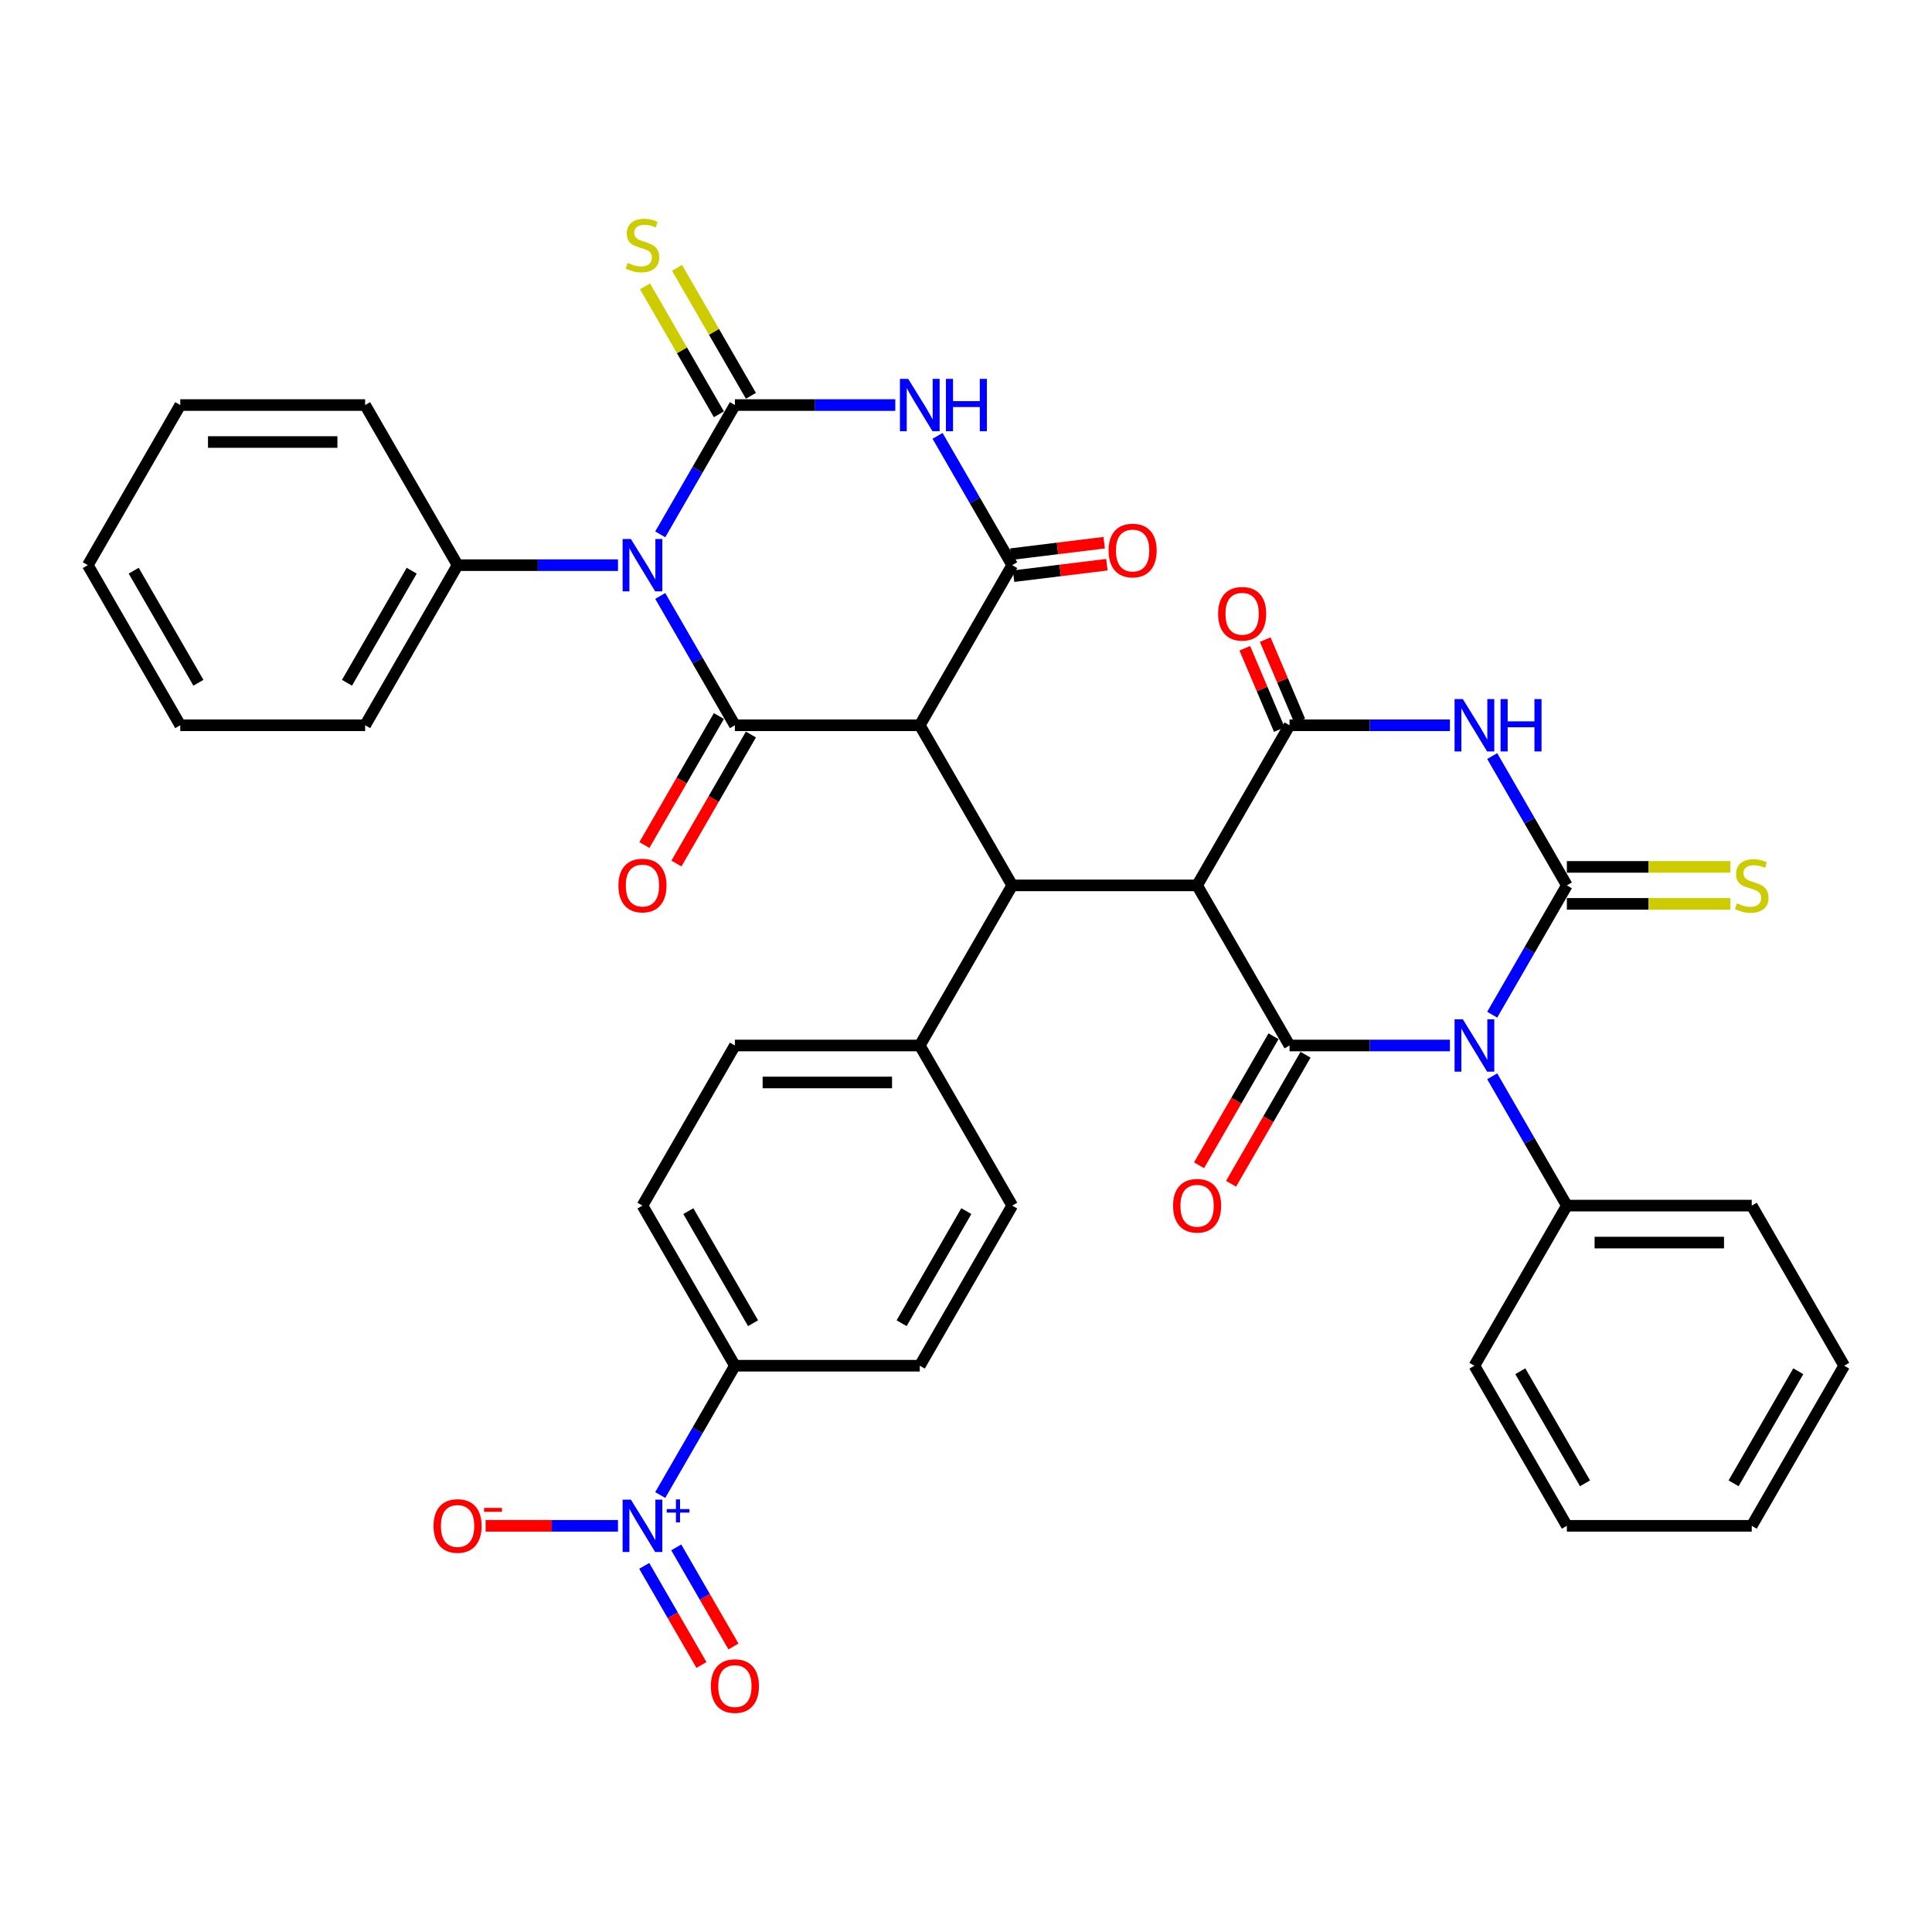 <?xml version='1.0' encoding='iso-8859-1'?>
<svg version='1.1' baseProfile='full'
              xmlns='http://www.w3.org/2000/svg'
                      xmlns:rdkit='http://www.rdkit.org/xml'
                      xmlns:xlink='http://www.w3.org/1999/xlink'
                  xml:space='preserve'
width='1000px' height='1000px' viewBox='0 0 1000 1000'>
<!-- END OF HEADER -->
<rect style='opacity:1.0;fill:#FFFFFF;stroke:none' width='1000' height='1000' x='0' y='0'> </rect>
<path class='bond-2' d='M 341.74,276.583 L 361.062,243.118' style='fill:none;fill-rule:evenodd;stroke:#0000FF;stroke-width:6px;stroke-linecap:butt;stroke-linejoin:miter;stroke-opacity:1' />
<path class='bond-2' d='M 361.062,243.118 L 380.383,209.653' style='fill:none;fill-rule:evenodd;stroke:#000000;stroke-width:6px;stroke-linecap:butt;stroke-linejoin:miter;stroke-opacity:1' />
<path class='bond-5' d='M 341.74,308.469 L 361.062,341.934' style='fill:none;fill-rule:evenodd;stroke:#0000FF;stroke-width:6px;stroke-linecap:butt;stroke-linejoin:miter;stroke-opacity:1' />
<path class='bond-5' d='M 361.062,341.934 L 380.383,375.399' style='fill:none;fill-rule:evenodd;stroke:#000000;stroke-width:6px;stroke-linecap:butt;stroke-linejoin:miter;stroke-opacity:1' />
<path class='bond-16' d='M 319.866,292.526 L 278.354,292.526' style='fill:none;fill-rule:evenodd;stroke:#0000FF;stroke-width:6px;stroke-linecap:butt;stroke-linejoin:miter;stroke-opacity:1' />
<path class='bond-16' d='M 278.354,292.526 L 236.842,292.526' style='fill:none;fill-rule:evenodd;stroke:#000000;stroke-width:6px;stroke-linecap:butt;stroke-linejoin:miter;stroke-opacity:1' />
<path class='bond-0' d='M 750.488,541.146 L 708.976,541.146' style='fill:none;fill-rule:evenodd;stroke:#0000FF;stroke-width:6px;stroke-linecap:butt;stroke-linejoin:miter;stroke-opacity:1' />
<path class='bond-0' d='M 708.976,541.146 L 667.464,541.146' style='fill:none;fill-rule:evenodd;stroke:#000000;stroke-width:6px;stroke-linecap:butt;stroke-linejoin:miter;stroke-opacity:1' />
<path class='bond-17' d='M 772.362,557.088 L 791.684,590.554' style='fill:none;fill-rule:evenodd;stroke:#0000FF;stroke-width:6px;stroke-linecap:butt;stroke-linejoin:miter;stroke-opacity:1' />
<path class='bond-17' d='M 791.684,590.554 L 811.005,624.019' style='fill:none;fill-rule:evenodd;stroke:#000000;stroke-width:6px;stroke-linecap:butt;stroke-linejoin:miter;stroke-opacity:1' />
<path class='bond-42' d='M 772.362,525.203 L 791.684,491.738' style='fill:none;fill-rule:evenodd;stroke:#0000FF;stroke-width:6px;stroke-linecap:butt;stroke-linejoin:miter;stroke-opacity:1' />
<path class='bond-42' d='M 791.684,491.738 L 811.005,458.272' style='fill:none;fill-rule:evenodd;stroke:#000000;stroke-width:6px;stroke-linecap:butt;stroke-linejoin:miter;stroke-opacity:1' />
<path class='bond-1' d='M 811.005,458.272 L 791.684,424.807' style='fill:none;fill-rule:evenodd;stroke:#000000;stroke-width:6px;stroke-linecap:butt;stroke-linejoin:miter;stroke-opacity:1' />
<path class='bond-1' d='M 791.684,424.807 L 772.362,391.342' style='fill:none;fill-rule:evenodd;stroke:#0000FF;stroke-width:6px;stroke-linecap:butt;stroke-linejoin:miter;stroke-opacity:1' />
<path class='bond-13' d='M 811.005,467.842 L 853.311,467.842' style='fill:none;fill-rule:evenodd;stroke:#000000;stroke-width:6px;stroke-linecap:butt;stroke-linejoin:miter;stroke-opacity:1' />
<path class='bond-13' d='M 853.311,467.842 L 895.617,467.842' style='fill:none;fill-rule:evenodd;stroke:#CCCC00;stroke-width:6px;stroke-linecap:butt;stroke-linejoin:miter;stroke-opacity:1' />
<path class='bond-13' d='M 811.005,448.703 L 853.311,448.703' style='fill:none;fill-rule:evenodd;stroke:#000000;stroke-width:6px;stroke-linecap:butt;stroke-linejoin:miter;stroke-opacity:1' />
<path class='bond-13' d='M 853.311,448.703 L 895.617,448.703' style='fill:none;fill-rule:evenodd;stroke:#CCCC00;stroke-width:6px;stroke-linecap:butt;stroke-linejoin:miter;stroke-opacity:1' />
<path class='bond-8' d='M 380.383,209.653 L 421.895,209.653' style='fill:none;fill-rule:evenodd;stroke:#000000;stroke-width:6px;stroke-linecap:butt;stroke-linejoin:miter;stroke-opacity:1' />
<path class='bond-8' d='M 421.895,209.653 L 463.407,209.653' style='fill:none;fill-rule:evenodd;stroke:#0000FF;stroke-width:6px;stroke-linecap:butt;stroke-linejoin:miter;stroke-opacity:1' />
<path class='bond-14' d='M 388.67,204.868 L 369.548,171.747' style='fill:none;fill-rule:evenodd;stroke:#000000;stroke-width:6px;stroke-linecap:butt;stroke-linejoin:miter;stroke-opacity:1' />
<path class='bond-14' d='M 369.548,171.747 L 350.425,138.626' style='fill:none;fill-rule:evenodd;stroke:#CCCC00;stroke-width:6px;stroke-linecap:butt;stroke-linejoin:miter;stroke-opacity:1' />
<path class='bond-14' d='M 372.095,214.437 L 352.973,181.317' style='fill:none;fill-rule:evenodd;stroke:#000000;stroke-width:6px;stroke-linecap:butt;stroke-linejoin:miter;stroke-opacity:1' />
<path class='bond-14' d='M 352.973,181.317 L 333.851,148.196' style='fill:none;fill-rule:evenodd;stroke:#CCCC00;stroke-width:6px;stroke-linecap:butt;stroke-linejoin:miter;stroke-opacity:1' />
<path class='bond-3' d='M 619.617,458.272 L 523.923,458.272' style='fill:none;fill-rule:evenodd;stroke:#000000;stroke-width:6px;stroke-linecap:butt;stroke-linejoin:miter;stroke-opacity:1' />
<path class='bond-6' d='M 619.617,458.272 L 667.464,541.146' style='fill:none;fill-rule:evenodd;stroke:#000000;stroke-width:6px;stroke-linecap:butt;stroke-linejoin:miter;stroke-opacity:1' />
<path class='bond-10' d='M 619.617,458.272 L 667.464,375.399' style='fill:none;fill-rule:evenodd;stroke:#000000;stroke-width:6px;stroke-linecap:butt;stroke-linejoin:miter;stroke-opacity:1' />
<path class='bond-4' d='M 476.077,375.399 L 380.383,375.399' style='fill:none;fill-rule:evenodd;stroke:#000000;stroke-width:6px;stroke-linecap:butt;stroke-linejoin:miter;stroke-opacity:1' />
<path class='bond-9' d='M 476.077,375.399 L 523.923,292.526' style='fill:none;fill-rule:evenodd;stroke:#000000;stroke-width:6px;stroke-linecap:butt;stroke-linejoin:miter;stroke-opacity:1' />
<path class='bond-11' d='M 476.077,375.399 L 523.923,458.272' style='fill:none;fill-rule:evenodd;stroke:#000000;stroke-width:6px;stroke-linecap:butt;stroke-linejoin:miter;stroke-opacity:1' />
<path class='bond-18' d='M 372.095,370.615 L 352.818,404.003' style='fill:none;fill-rule:evenodd;stroke:#000000;stroke-width:6px;stroke-linecap:butt;stroke-linejoin:miter;stroke-opacity:1' />
<path class='bond-18' d='M 352.818,404.003 L 333.541,437.392' style='fill:none;fill-rule:evenodd;stroke:#FF0000;stroke-width:6px;stroke-linecap:butt;stroke-linejoin:miter;stroke-opacity:1' />
<path class='bond-18' d='M 388.67,380.184 L 369.393,413.573' style='fill:none;fill-rule:evenodd;stroke:#000000;stroke-width:6px;stroke-linecap:butt;stroke-linejoin:miter;stroke-opacity:1' />
<path class='bond-18' d='M 369.393,413.573 L 350.116,446.961' style='fill:none;fill-rule:evenodd;stroke:#FF0000;stroke-width:6px;stroke-linecap:butt;stroke-linejoin:miter;stroke-opacity:1' />
<path class='bond-19' d='M 659.177,536.361 L 639.9,569.75' style='fill:none;fill-rule:evenodd;stroke:#000000;stroke-width:6px;stroke-linecap:butt;stroke-linejoin:miter;stroke-opacity:1' />
<path class='bond-19' d='M 639.9,569.75 L 620.623,603.139' style='fill:none;fill-rule:evenodd;stroke:#FF0000;stroke-width:6px;stroke-linecap:butt;stroke-linejoin:miter;stroke-opacity:1' />
<path class='bond-19' d='M 675.751,545.93 L 656.474,579.319' style='fill:none;fill-rule:evenodd;stroke:#000000;stroke-width:6px;stroke-linecap:butt;stroke-linejoin:miter;stroke-opacity:1' />
<path class='bond-19' d='M 656.474,579.319 L 637.197,612.708' style='fill:none;fill-rule:evenodd;stroke:#FF0000;stroke-width:6px;stroke-linecap:butt;stroke-linejoin:miter;stroke-opacity:1' />
<path class='bond-7' d='M 750.488,375.399 L 708.976,375.399' style='fill:none;fill-rule:evenodd;stroke:#0000FF;stroke-width:6px;stroke-linecap:butt;stroke-linejoin:miter;stroke-opacity:1' />
<path class='bond-7' d='M 708.976,375.399 L 667.464,375.399' style='fill:none;fill-rule:evenodd;stroke:#000000;stroke-width:6px;stroke-linecap:butt;stroke-linejoin:miter;stroke-opacity:1' />
<path class='bond-39' d='M 485.281,225.595 L 504.602,259.061' style='fill:none;fill-rule:evenodd;stroke:#0000FF;stroke-width:6px;stroke-linecap:butt;stroke-linejoin:miter;stroke-opacity:1' />
<path class='bond-39' d='M 504.602,259.061 L 523.923,292.526' style='fill:none;fill-rule:evenodd;stroke:#000000;stroke-width:6px;stroke-linecap:butt;stroke-linejoin:miter;stroke-opacity:1' />
<path class='bond-22' d='M 524.623,298.225 L 548.777,295.258' style='fill:none;fill-rule:evenodd;stroke:#000000;stroke-width:6px;stroke-linecap:butt;stroke-linejoin:miter;stroke-opacity:1' />
<path class='bond-22' d='M 548.777,295.258 L 572.93,292.292' style='fill:none;fill-rule:evenodd;stroke:#FF0000;stroke-width:6px;stroke-linecap:butt;stroke-linejoin:miter;stroke-opacity:1' />
<path class='bond-22' d='M 523.224,286.827 L 547.377,283.861' style='fill:none;fill-rule:evenodd;stroke:#000000;stroke-width:6px;stroke-linecap:butt;stroke-linejoin:miter;stroke-opacity:1' />
<path class='bond-22' d='M 547.377,283.861 L 571.53,280.895' style='fill:none;fill-rule:evenodd;stroke:#FF0000;stroke-width:6px;stroke-linecap:butt;stroke-linejoin:miter;stroke-opacity:1' />
<path class='bond-23' d='M 672.749,373.156 L 663.815,352.106' style='fill:none;fill-rule:evenodd;stroke:#000000;stroke-width:6px;stroke-linecap:butt;stroke-linejoin:miter;stroke-opacity:1' />
<path class='bond-23' d='M 663.815,352.106 L 654.88,331.056' style='fill:none;fill-rule:evenodd;stroke:#FF0000;stroke-width:6px;stroke-linecap:butt;stroke-linejoin:miter;stroke-opacity:1' />
<path class='bond-23' d='M 662.179,377.643 L 653.244,356.592' style='fill:none;fill-rule:evenodd;stroke:#000000;stroke-width:6px;stroke-linecap:butt;stroke-linejoin:miter;stroke-opacity:1' />
<path class='bond-23' d='M 653.244,356.592 L 644.31,335.542' style='fill:none;fill-rule:evenodd;stroke:#FF0000;stroke-width:6px;stroke-linecap:butt;stroke-linejoin:miter;stroke-opacity:1' />
<path class='bond-20' d='M 523.923,458.272 L 476.077,541.146' style='fill:none;fill-rule:evenodd;stroke:#000000;stroke-width:6px;stroke-linecap:butt;stroke-linejoin:miter;stroke-opacity:1' />
<path class='bond-12' d='M 341.74,773.823 L 361.062,740.358' style='fill:none;fill-rule:evenodd;stroke:#0000FF;stroke-width:6px;stroke-linecap:butt;stroke-linejoin:miter;stroke-opacity:1' />
<path class='bond-12' d='M 361.062,740.358 L 380.383,706.892' style='fill:none;fill-rule:evenodd;stroke:#000000;stroke-width:6px;stroke-linecap:butt;stroke-linejoin:miter;stroke-opacity:1' />
<path class='bond-21' d='M 319.866,789.765 L 285.612,789.765' style='fill:none;fill-rule:evenodd;stroke:#0000FF;stroke-width:6px;stroke-linecap:butt;stroke-linejoin:miter;stroke-opacity:1' />
<path class='bond-21' d='M 285.612,789.765 L 251.358,789.765' style='fill:none;fill-rule:evenodd;stroke:#FF0000;stroke-width:6px;stroke-linecap:butt;stroke-linejoin:miter;stroke-opacity:1' />
<path class='bond-24' d='M 333.453,810.493 L 348.261,836.14' style='fill:none;fill-rule:evenodd;stroke:#0000FF;stroke-width:6px;stroke-linecap:butt;stroke-linejoin:miter;stroke-opacity:1' />
<path class='bond-24' d='M 348.261,836.14 L 363.068,861.788' style='fill:none;fill-rule:evenodd;stroke:#FF0000;stroke-width:6px;stroke-linecap:butt;stroke-linejoin:miter;stroke-opacity:1' />
<path class='bond-24' d='M 350.028,800.923 L 364.835,826.571' style='fill:none;fill-rule:evenodd;stroke:#0000FF;stroke-width:6px;stroke-linecap:butt;stroke-linejoin:miter;stroke-opacity:1' />
<path class='bond-24' d='M 364.835,826.571 L 379.643,852.219' style='fill:none;fill-rule:evenodd;stroke:#FF0000;stroke-width:6px;stroke-linecap:butt;stroke-linejoin:miter;stroke-opacity:1' />
<path class='bond-15' d='M 380.383,706.892 L 332.536,624.019' style='fill:none;fill-rule:evenodd;stroke:#000000;stroke-width:6px;stroke-linecap:butt;stroke-linejoin:miter;stroke-opacity:1' />
<path class='bond-15' d='M 389.78,684.892 L 356.288,626.881' style='fill:none;fill-rule:evenodd;stroke:#000000;stroke-width:6px;stroke-linecap:butt;stroke-linejoin:miter;stroke-opacity:1' />
<path class='bond-41' d='M 380.383,706.892 L 476.077,706.892' style='fill:none;fill-rule:evenodd;stroke:#000000;stroke-width:6px;stroke-linecap:butt;stroke-linejoin:miter;stroke-opacity:1' />
<path class='bond-30' d='M 236.842,292.526 L 188.995,375.399' style='fill:none;fill-rule:evenodd;stroke:#000000;stroke-width:6px;stroke-linecap:butt;stroke-linejoin:miter;stroke-opacity:1' />
<path class='bond-30' d='M 213.09,295.388 L 179.598,353.399' style='fill:none;fill-rule:evenodd;stroke:#000000;stroke-width:6px;stroke-linecap:butt;stroke-linejoin:miter;stroke-opacity:1' />
<path class='bond-32' d='M 236.842,292.526 L 188.995,209.653' style='fill:none;fill-rule:evenodd;stroke:#000000;stroke-width:6px;stroke-linecap:butt;stroke-linejoin:miter;stroke-opacity:1' />
<path class='bond-29' d='M 811.005,624.019 L 906.699,624.019' style='fill:none;fill-rule:evenodd;stroke:#000000;stroke-width:6px;stroke-linecap:butt;stroke-linejoin:miter;stroke-opacity:1' />
<path class='bond-29' d='M 825.359,643.158 L 892.344,643.158' style='fill:none;fill-rule:evenodd;stroke:#000000;stroke-width:6px;stroke-linecap:butt;stroke-linejoin:miter;stroke-opacity:1' />
<path class='bond-31' d='M 811.005,624.019 L 763.158,706.892' style='fill:none;fill-rule:evenodd;stroke:#000000;stroke-width:6px;stroke-linecap:butt;stroke-linejoin:miter;stroke-opacity:1' />
<path class='bond-27' d='M 476.077,541.146 L 523.923,624.019' style='fill:none;fill-rule:evenodd;stroke:#000000;stroke-width:6px;stroke-linecap:butt;stroke-linejoin:miter;stroke-opacity:1' />
<path class='bond-28' d='M 476.077,541.146 L 380.383,541.146' style='fill:none;fill-rule:evenodd;stroke:#000000;stroke-width:6px;stroke-linecap:butt;stroke-linejoin:miter;stroke-opacity:1' />
<path class='bond-28' d='M 461.722,560.284 L 394.737,560.284' style='fill:none;fill-rule:evenodd;stroke:#000000;stroke-width:6px;stroke-linecap:butt;stroke-linejoin:miter;stroke-opacity:1' />
<path class='bond-25' d='M 332.536,624.019 L 380.383,541.146' style='fill:none;fill-rule:evenodd;stroke:#000000;stroke-width:6px;stroke-linecap:butt;stroke-linejoin:miter;stroke-opacity:1' />
<path class='bond-26' d='M 476.077,706.892 L 523.923,624.019' style='fill:none;fill-rule:evenodd;stroke:#000000;stroke-width:6px;stroke-linecap:butt;stroke-linejoin:miter;stroke-opacity:1' />
<path class='bond-26' d='M 466.679,684.892 L 500.172,626.881' style='fill:none;fill-rule:evenodd;stroke:#000000;stroke-width:6px;stroke-linecap:butt;stroke-linejoin:miter;stroke-opacity:1' />
<path class='bond-33' d='M 906.699,624.019 L 954.545,706.892' style='fill:none;fill-rule:evenodd;stroke:#000000;stroke-width:6px;stroke-linecap:butt;stroke-linejoin:miter;stroke-opacity:1' />
<path class='bond-35' d='M 188.995,375.399 L 93.301,375.399' style='fill:none;fill-rule:evenodd;stroke:#000000;stroke-width:6px;stroke-linecap:butt;stroke-linejoin:miter;stroke-opacity:1' />
<path class='bond-34' d='M 763.158,706.892 L 811.005,789.765' style='fill:none;fill-rule:evenodd;stroke:#000000;stroke-width:6px;stroke-linecap:butt;stroke-linejoin:miter;stroke-opacity:1' />
<path class='bond-34' d='M 786.91,709.754 L 820.402,767.765' style='fill:none;fill-rule:evenodd;stroke:#000000;stroke-width:6px;stroke-linecap:butt;stroke-linejoin:miter;stroke-opacity:1' />
<path class='bond-36' d='M 188.995,209.653 L 93.301,209.653' style='fill:none;fill-rule:evenodd;stroke:#000000;stroke-width:6px;stroke-linecap:butt;stroke-linejoin:miter;stroke-opacity:1' />
<path class='bond-36' d='M 174.641,228.791 L 107.656,228.791' style='fill:none;fill-rule:evenodd;stroke:#000000;stroke-width:6px;stroke-linecap:butt;stroke-linejoin:miter;stroke-opacity:1' />
<path class='bond-43' d='M 954.545,706.892 L 906.699,789.765' style='fill:none;fill-rule:evenodd;stroke:#000000;stroke-width:6px;stroke-linecap:butt;stroke-linejoin:miter;stroke-opacity:1' />
<path class='bond-43' d='M 930.794,709.754 L 897.301,767.765' style='fill:none;fill-rule:evenodd;stroke:#000000;stroke-width:6px;stroke-linecap:butt;stroke-linejoin:miter;stroke-opacity:1' />
<path class='bond-38' d='M 811.005,789.765 L 906.699,789.765' style='fill:none;fill-rule:evenodd;stroke:#000000;stroke-width:6px;stroke-linecap:butt;stroke-linejoin:miter;stroke-opacity:1' />
<path class='bond-40' d='M 93.301,375.399 L 45.455,292.526' style='fill:none;fill-rule:evenodd;stroke:#000000;stroke-width:6px;stroke-linecap:butt;stroke-linejoin:miter;stroke-opacity:1' />
<path class='bond-40' d='M 102.699,353.399 L 69.206,295.388' style='fill:none;fill-rule:evenodd;stroke:#000000;stroke-width:6px;stroke-linecap:butt;stroke-linejoin:miter;stroke-opacity:1' />
<path class='bond-37' d='M 93.301,209.653 L 45.455,292.526' style='fill:none;fill-rule:evenodd;stroke:#000000;stroke-width:6px;stroke-linecap:butt;stroke-linejoin:miter;stroke-opacity:1' />
<path  class='atom-0' d='M 326.545 278.976
L 335.426 293.33
Q 336.306 294.746, 337.722 297.311
Q 339.139 299.875, 339.215 300.028
L 339.215 278.976
L 342.813 278.976
L 342.813 306.076
L 339.1 306.076
L 329.569 290.382
Q 328.459 288.545, 327.273 286.44
Q 326.124 284.335, 325.78 283.684
L 325.78 306.076
L 322.258 306.076
L 322.258 278.976
L 326.545 278.976
' fill='#0000FF'/>
<path  class='atom-1' d='M 757.167 527.595
L 766.048 541.95
Q 766.928 543.366, 768.344 545.93
Q 769.761 548.495, 769.837 548.648
L 769.837 527.595
L 773.435 527.595
L 773.435 554.696
L 769.722 554.696
L 760.191 539.002
Q 759.081 537.165, 757.895 535.06
Q 756.746 532.954, 756.402 532.304
L 756.402 554.696
L 752.88 554.696
L 752.88 527.595
L 757.167 527.595
' fill='#0000FF'/>
<path  class='atom-8' d='M 757.167 361.849
L 766.048 376.203
Q 766.928 377.619, 768.344 380.184
Q 769.761 382.749, 769.837 382.902
L 769.837 361.849
L 773.435 361.849
L 773.435 388.949
L 769.722 388.949
L 760.191 373.256
Q 759.081 371.418, 757.895 369.313
Q 756.746 367.208, 756.402 366.557
L 756.402 388.949
L 752.88 388.949
L 752.88 361.849
L 757.167 361.849
' fill='#0000FF'/>
<path  class='atom-8' d='M 776.689 361.849
L 780.364 361.849
L 780.364 373.371
L 794.22 373.371
L 794.22 361.849
L 797.895 361.849
L 797.895 388.949
L 794.22 388.949
L 794.22 376.433
L 780.364 376.433
L 780.364 388.949
L 776.689 388.949
L 776.689 361.849
' fill='#0000FF'/>
<path  class='atom-9' d='M 470.086 196.102
L 478.967 210.457
Q 479.847 211.873, 481.263 214.437
Q 482.679 217.002, 482.756 217.155
L 482.756 196.102
L 486.354 196.102
L 486.354 223.203
L 482.641 223.203
L 473.11 207.509
Q 472 205.672, 470.813 203.567
Q 469.665 201.461, 469.321 200.811
L 469.321 223.203
L 465.799 223.203
L 465.799 196.102
L 470.086 196.102
' fill='#0000FF'/>
<path  class='atom-9' d='M 489.608 196.102
L 493.282 196.102
L 493.282 207.624
L 507.139 207.624
L 507.139 196.102
L 510.813 196.102
L 510.813 223.203
L 507.139 223.203
L 507.139 210.686
L 493.282 210.686
L 493.282 223.203
L 489.608 223.203
L 489.608 196.102
' fill='#0000FF'/>
<path  class='atom-13' d='M 326.545 776.215
L 335.426 790.569
Q 336.306 791.986, 337.722 794.55
Q 339.139 797.115, 339.215 797.268
L 339.215 776.215
L 342.813 776.215
L 342.813 803.316
L 339.1 803.316
L 329.569 787.622
Q 328.459 785.785, 327.273 783.679
Q 326.124 781.574, 325.78 780.923
L 325.78 803.316
L 322.258 803.316
L 322.258 776.215
L 326.545 776.215
' fill='#0000FF'/>
<path  class='atom-13' d='M 345.087 781.1
L 349.862 781.1
L 349.862 776.073
L 351.984 776.073
L 351.984 781.1
L 356.885 781.1
L 356.885 782.919
L 351.984 782.919
L 351.984 787.972
L 349.862 787.972
L 349.862 782.919
L 345.087 782.919
L 345.087 781.1
' fill='#0000FF'/>
<path  class='atom-14' d='M 899.043 467.574
Q 899.349 467.689, 900.612 468.225
Q 901.876 468.761, 903.254 469.105
Q 904.67 469.411, 906.048 469.411
Q 908.612 469.411, 910.105 468.186
Q 911.598 466.923, 911.598 464.741
Q 911.598 463.249, 910.833 462.33
Q 910.105 461.411, 908.957 460.914
Q 907.809 460.416, 905.895 459.842
Q 903.483 459.115, 902.029 458.426
Q 900.612 457.737, 899.579 456.282
Q 898.584 454.827, 898.584 452.378
Q 898.584 448.971, 900.88 446.866
Q 903.215 444.761, 907.809 444.761
Q 910.947 444.761, 914.507 446.253
L 913.627 449.201
Q 910.373 447.861, 907.923 447.861
Q 905.282 447.861, 903.828 448.971
Q 902.373 450.043, 902.411 451.918
Q 902.411 453.373, 903.139 454.253
Q 903.904 455.134, 904.976 455.631
Q 906.086 456.129, 907.923 456.703
Q 910.373 457.469, 911.828 458.234
Q 913.282 459, 914.316 460.569
Q 915.388 462.1, 915.388 464.741
Q 915.388 468.493, 912.861 470.521
Q 910.373 472.512, 906.201 472.512
Q 903.789 472.512, 901.952 471.976
Q 900.153 471.478, 898.01 470.598
L 899.043 467.574
' fill='#CCCC00'/>
<path  class='atom-15' d='M 324.88 136.081
Q 325.187 136.196, 326.45 136.732
Q 327.713 137.268, 329.091 137.612
Q 330.507 137.918, 331.885 137.918
Q 334.45 137.918, 335.943 136.693
Q 337.435 135.43, 337.435 133.248
Q 337.435 131.756, 336.67 130.837
Q 335.943 129.918, 334.794 129.421
Q 333.646 128.923, 331.732 128.349
Q 329.321 127.622, 327.866 126.933
Q 326.45 126.244, 325.416 124.789
Q 324.421 123.335, 324.421 120.885
Q 324.421 117.478, 326.718 115.373
Q 329.053 113.268, 333.646 113.268
Q 336.785 113.268, 340.344 114.76
L 339.464 117.708
Q 336.211 116.368, 333.761 116.368
Q 331.12 116.368, 329.665 117.478
Q 328.211 118.55, 328.249 120.425
Q 328.249 121.88, 328.976 122.76
Q 329.742 123.641, 330.813 124.138
Q 331.923 124.636, 333.761 125.21
Q 336.211 125.976, 337.665 126.741
Q 339.12 127.507, 340.153 129.076
Q 341.225 130.607, 341.225 133.248
Q 341.225 137, 338.699 139.028
Q 336.211 141.019, 332.038 141.019
Q 329.627 141.019, 327.789 140.483
Q 325.99 139.985, 323.847 139.105
L 324.88 136.081
' fill='#CCCC00'/>
<path  class='atom-19' d='M 320.096 458.349
Q 320.096 451.842, 323.311 448.205
Q 326.526 444.569, 332.536 444.569
Q 338.545 444.569, 341.761 448.205
Q 344.976 451.842, 344.976 458.349
Q 344.976 464.933, 341.722 468.684
Q 338.469 472.397, 332.536 472.397
Q 326.565 472.397, 323.311 468.684
Q 320.096 464.971, 320.096 458.349
M 332.536 469.335
Q 336.67 469.335, 338.89 466.579
Q 341.148 463.784, 341.148 458.349
Q 341.148 453.028, 338.89 450.349
Q 336.67 447.631, 332.536 447.631
Q 328.402 447.631, 326.144 450.311
Q 323.923 452.99, 323.923 458.349
Q 323.923 463.823, 326.144 466.579
Q 328.402 469.335, 332.536 469.335
' fill='#FF0000'/>
<path  class='atom-20' d='M 607.177 624.096
Q 607.177 617.588, 610.392 613.952
Q 613.608 610.316, 619.617 610.316
Q 625.627 610.316, 628.842 613.952
Q 632.057 617.588, 632.057 624.096
Q 632.057 630.679, 628.804 634.43
Q 625.55 638.143, 619.617 638.143
Q 613.646 638.143, 610.392 634.43
Q 607.177 630.718, 607.177 624.096
M 619.617 635.081
Q 623.751 635.081, 625.971 632.325
Q 628.23 629.531, 628.23 624.096
Q 628.23 618.775, 625.971 616.096
Q 623.751 613.378, 619.617 613.378
Q 615.483 613.378, 613.225 616.057
Q 611.005 618.737, 611.005 624.096
Q 611.005 629.569, 613.225 632.325
Q 615.483 635.081, 619.617 635.081
' fill='#FF0000'/>
<path  class='atom-22' d='M 224.402 789.842
Q 224.402 783.335, 227.617 779.698
Q 230.833 776.062, 236.842 776.062
Q 242.852 776.062, 246.067 779.698
Q 249.282 783.335, 249.282 789.842
Q 249.282 796.426, 246.029 800.177
Q 242.775 803.89, 236.842 803.89
Q 230.871 803.89, 227.617 800.177
Q 224.402 796.464, 224.402 789.842
M 236.842 800.828
Q 240.976 800.828, 243.196 798.072
Q 245.455 795.277, 245.455 789.842
Q 245.455 784.521, 243.196 781.842
Q 240.976 779.124, 236.842 779.124
Q 232.708 779.124, 230.45 781.804
Q 228.23 784.483, 228.23 789.842
Q 228.23 795.316, 230.45 798.072
Q 232.708 800.828, 236.842 800.828
' fill='#FF0000'/>
<path  class='atom-22' d='M 250.545 780.485
L 259.817 780.485
L 259.817 782.506
L 250.545 782.506
L 250.545 780.485
' fill='#FF0000'/>
<path  class='atom-23' d='M 573.8 284.949
Q 573.8 278.442, 577.015 274.806
Q 580.23 271.169, 586.24 271.169
Q 592.25 271.169, 595.465 274.806
Q 598.68 278.442, 598.68 284.949
Q 598.68 291.533, 595.427 295.284
Q 592.173 298.997, 586.24 298.997
Q 580.269 298.997, 577.015 295.284
Q 573.8 291.571, 573.8 284.949
M 586.24 295.935
Q 590.374 295.935, 592.594 293.179
Q 594.852 290.385, 594.852 284.949
Q 594.852 279.629, 592.594 276.949
Q 590.374 274.232, 586.24 274.232
Q 582.106 274.232, 579.848 276.911
Q 577.627 279.59, 577.627 284.949
Q 577.627 290.423, 579.848 293.179
Q 582.106 295.935, 586.24 295.935
' fill='#FF0000'/>
<path  class='atom-24' d='M 630.494 317.682
Q 630.494 311.174, 633.709 307.538
Q 636.924 303.902, 642.934 303.902
Q 648.943 303.902, 652.159 307.538
Q 655.374 311.174, 655.374 317.682
Q 655.374 324.265, 652.12 328.016
Q 648.867 331.729, 642.934 331.729
Q 636.962 331.729, 633.709 328.016
Q 630.494 324.304, 630.494 317.682
M 642.934 328.667
Q 647.068 328.667, 649.288 325.911
Q 651.546 323.117, 651.546 317.682
Q 651.546 312.361, 649.288 309.682
Q 647.068 306.964, 642.934 306.964
Q 638.8 306.964, 636.541 309.643
Q 634.321 312.323, 634.321 317.682
Q 634.321 323.155, 636.541 325.911
Q 638.8 328.667, 642.934 328.667
' fill='#FF0000'/>
<path  class='atom-25' d='M 367.943 872.715
Q 367.943 866.208, 371.158 862.572
Q 374.373 858.935, 380.383 858.935
Q 386.392 858.935, 389.608 862.572
Q 392.823 866.208, 392.823 872.715
Q 392.823 879.299, 389.569 883.05
Q 386.316 886.763, 380.383 886.763
Q 374.411 886.763, 371.158 883.05
Q 367.943 879.337, 367.943 872.715
M 380.383 883.701
Q 384.517 883.701, 386.737 880.945
Q 388.995 878.151, 388.995 872.715
Q 388.995 867.395, 386.737 864.715
Q 384.517 861.998, 380.383 861.998
Q 376.249 861.998, 373.99 864.677
Q 371.77 867.356, 371.77 872.715
Q 371.77 878.189, 373.99 880.945
Q 376.249 883.701, 380.383 883.701
' fill='#FF0000'/>
</svg>
